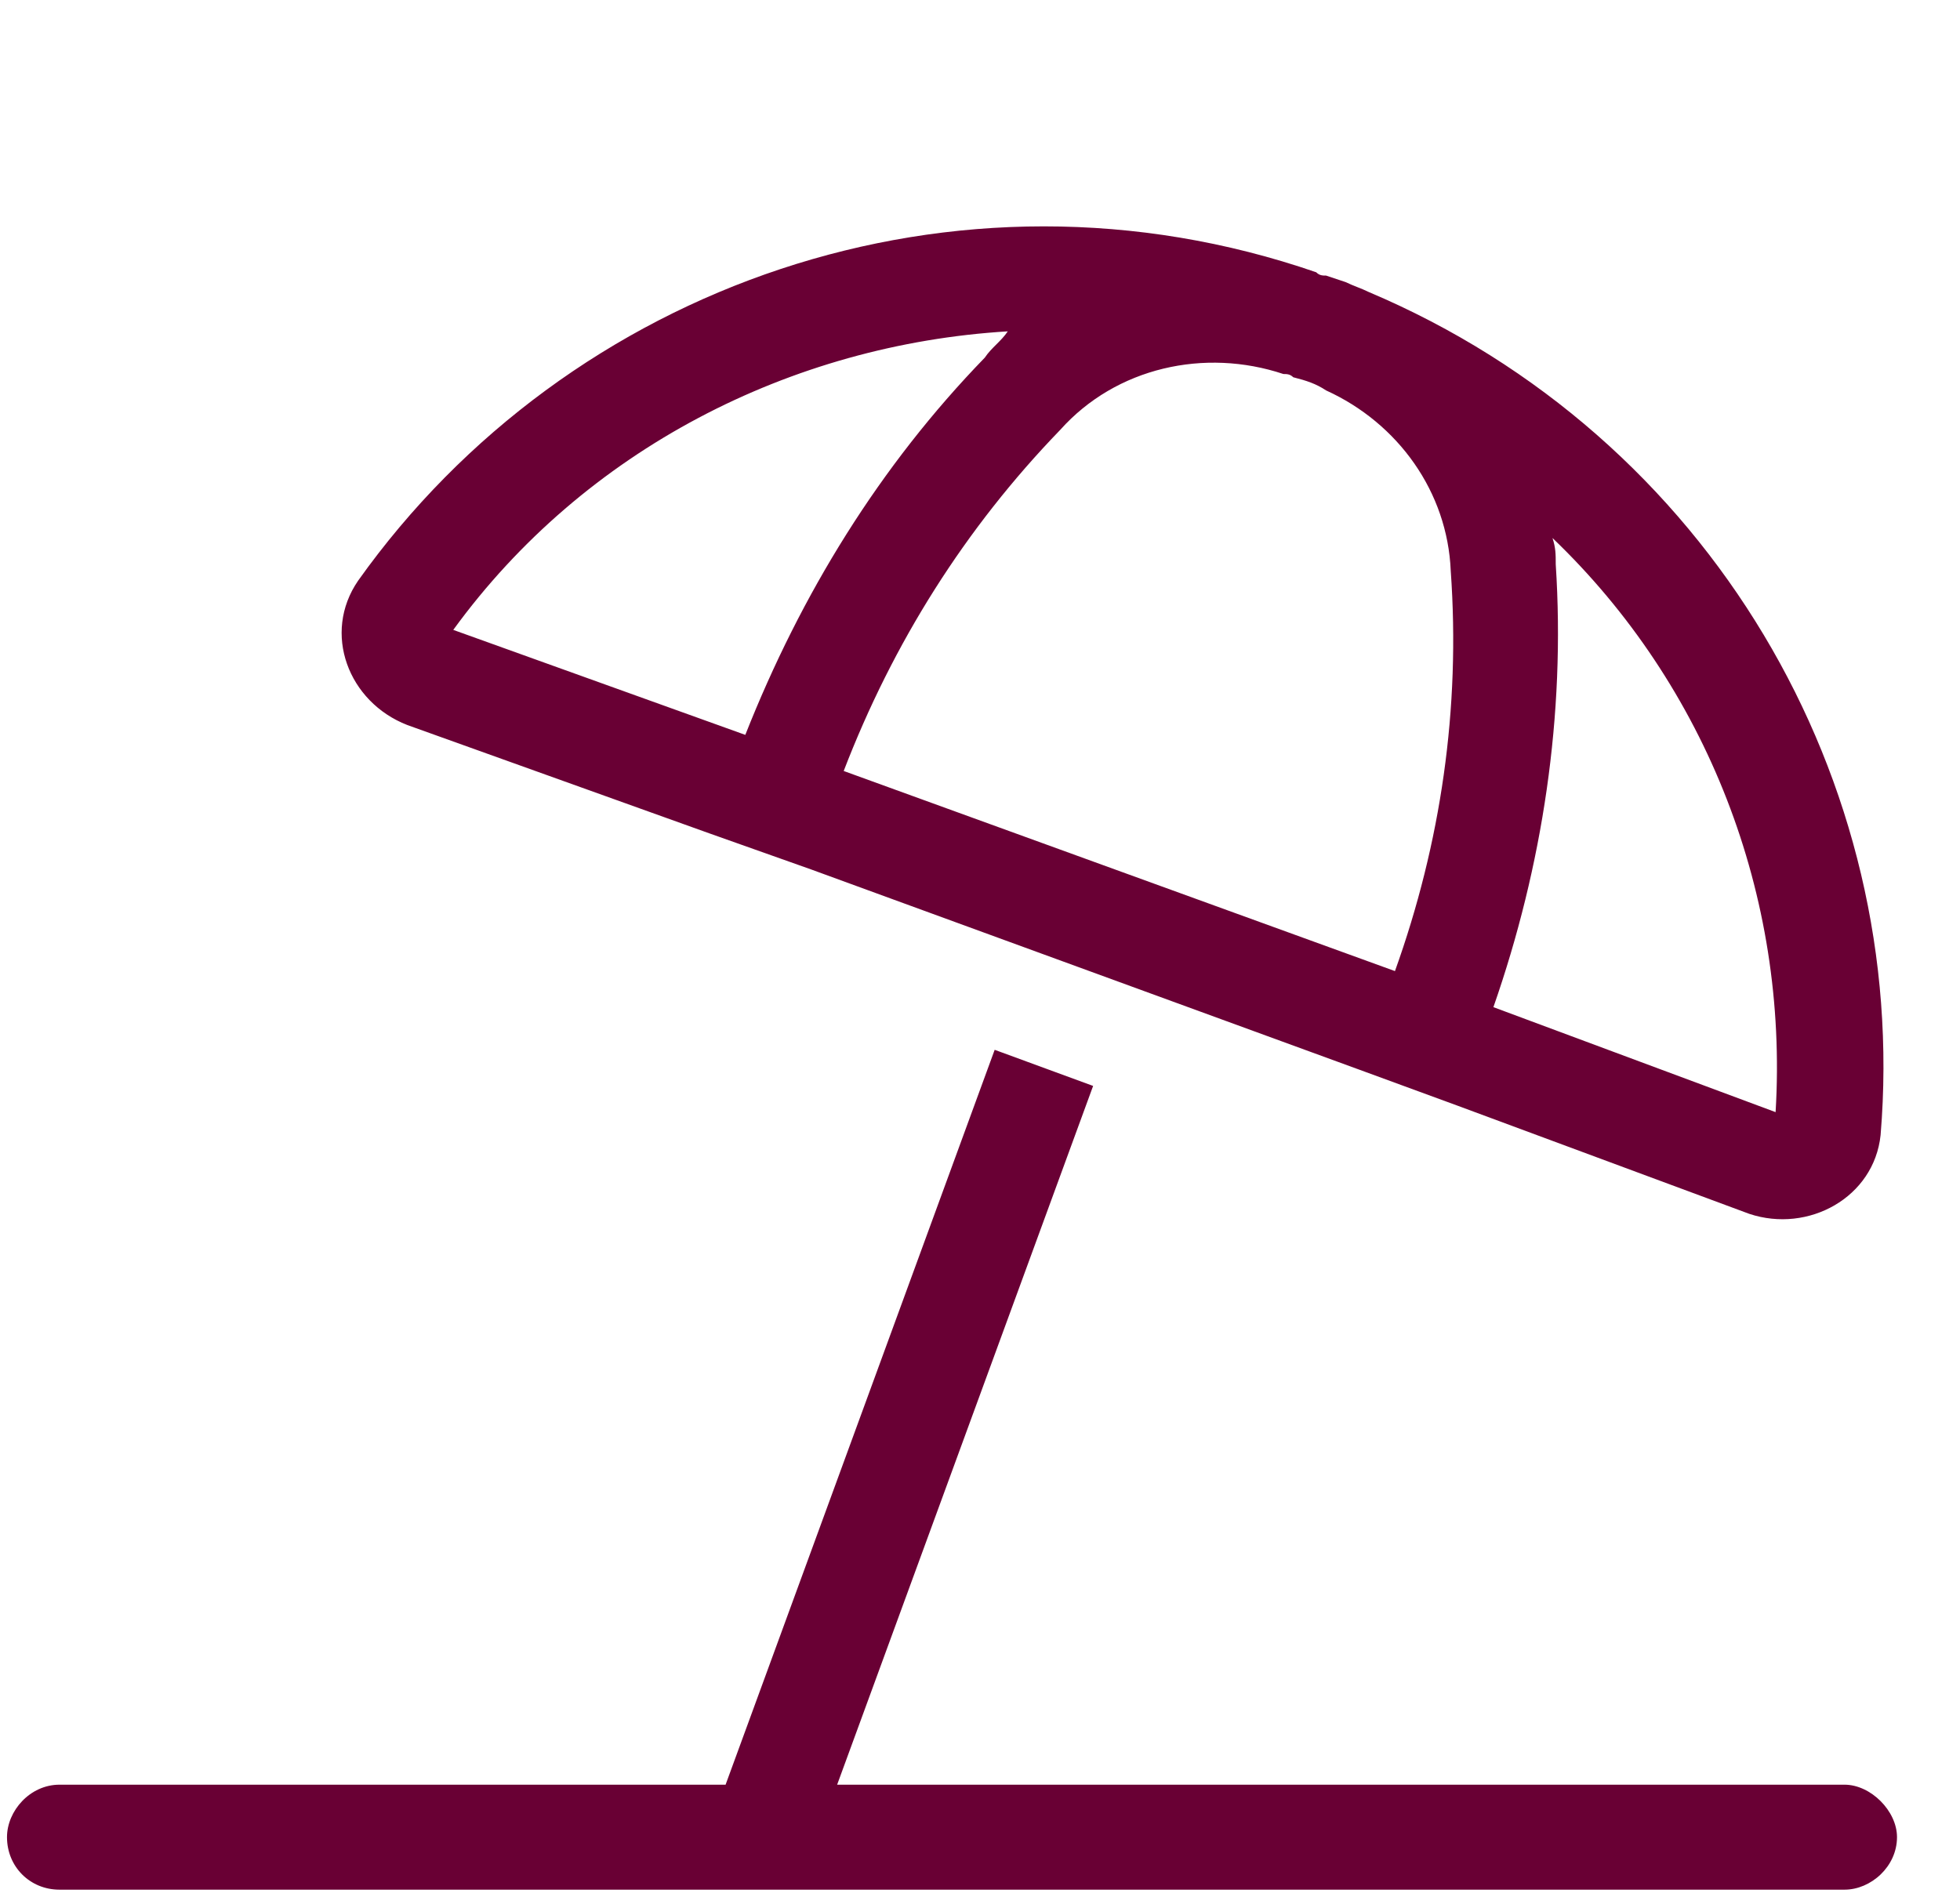 <svg width="35" height="34" viewBox="0 0 35 34" fill="none" xmlns="http://www.w3.org/2000/svg">
<path d="M27.723 9.609C27.781 9.785 27.781 9.902 27.781 10.078C27.957 12.773 27.547 15.469 26.668 17.988L31.707 19.863C31.941 15.996 30.477 12.246 27.723 9.609ZM23.68 6.973C23.504 6.855 23.328 6.797 23.094 6.738C23.035 6.68 22.977 6.68 22.918 6.68C21.512 6.211 19.93 6.562 18.934 7.676C17.234 9.434 15.945 11.484 15.066 13.77L24.91 17.344C25.73 15.059 26.082 12.656 25.906 10.195C25.848 8.789 24.969 7.559 23.68 6.973ZM23.504 4.863C23.562 4.922 23.621 4.922 23.68 4.922L24.031 5.039C24.148 5.098 24.324 5.156 24.441 5.215C30.535 7.793 34.109 13.945 33.582 20.273C33.465 21.387 32.293 22.031 31.238 21.68L26.023 19.746L24.266 19.102L14.48 15.527L12.664 14.883L7.273 12.949C6.219 12.539 5.75 11.309 6.395 10.371C10.145 5.098 17.059 2.637 23.504 4.863ZM17.996 5.918C14.129 6.152 10.438 8.027 8.094 11.25L13.309 13.125C14.305 10.605 15.711 8.32 17.586 6.387C17.703 6.211 17.879 6.094 17.996 5.918ZM1.062 31.875H12.957L17.762 18.75L19.52 19.395L14.949 31.875H32.938C33.406 31.875 33.875 32.344 33.875 32.812C33.875 33.34 33.406 33.75 32.938 33.75H1.062C0.535 33.75 0.125 33.34 0.125 32.812C0.125 32.344 0.535 31.875 1.062 31.875Z" fill="#690034"/>
</svg>
